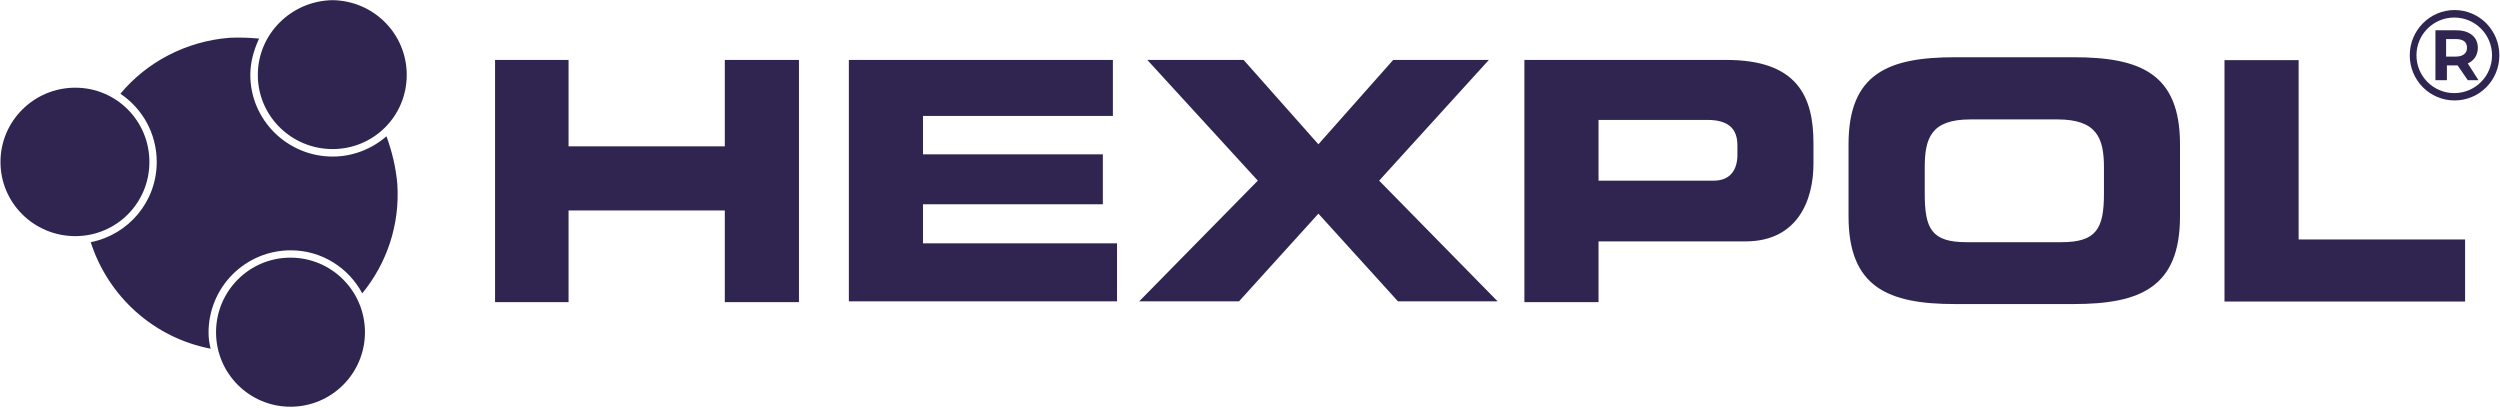 <svg version="1.2" xmlns="http://www.w3.org/2000/svg" viewBox="0 0 1568 256" width="1568" height="256">
	<title>file-hexpol-annual-with-sustainability-report-2022-1-pdf-svg</title>
	<defs>
		<clipPath clipPathUnits="userSpaceOnUse" id="cp1">
			<path d="m-3123.87-6356.95h5032.93v7122.49h-5032.93z"/>
		</clipPath>
	</defs>
	<style>
		.s0 { fill: #2f2550 } 
	</style>
	<g id="Clip-Path: Page 1" clip-path="url(#cp1)">
		<g id="Page 1">
			<path id="Path 20" fill-rule="evenodd" class="s0" d="m1539.5 63c-15.5 0-28.1-12.6-28.1-28.3 0-15.7 12.6-28.4 28.1-28.4 15.6 0 28.1 12.7 28.1 28.4 0 15.7-12.5 28.3-28.1 28.3zm23.5-28.3c0-13.1-10.6-23.7-23.7-23.7-13.1 0-23.7 10.6-23.7 23.7 0 13.1 10.6 23.7 23.7 23.7 13.1 0 23.7-10.6 23.7-23.7zm-15.2 5.1l6.7 10.5h-6.7l-6.4-9.3h-6.7v9.3h-7.2v-31.3h13.1c8.4 0 13.5 4.3 13.5 11 0 4.7-2.5 8.1-6.3 9.8zm-7.6-4.3c4.6 0 7.1-2.1 7.1-5.5 0-3.8-2.5-5.5-7.1-5.5h-6v11zm-1229.7 2.1h46.1v54.2h98v-54.2h46.5v151.9h-46.5v-57.5h-98v57.5h-46.1zm221.9 0h165.6v35.1h-119.1v24.1h112.8v31.3h-112.8v24.5h121.7v36.4h-168.2zm256.5 75.7l-69.3-75.7h60.4l46.9 52.9 46.9-52.9h60l-68.8 75.7 74.3 75.7h-62.5l-49.9-55-49.8 55h-62.6z"/>
			<path id="Path 21" fill-rule="evenodd" class="s0" d="m956.1 37.6h126.8c44 0 54.5 22.5 54.5 52.1v13.1c0 22.4-9.7 48.6-42.6 48.6h-92.2v38.1h-46.5zm46.5 75.7h72.3c10.6 0 14.8-7.2 14.8-16.1v-5.9c0-10.2-5.1-16.1-19-16.1h-68.1zm156.8-22.8c0-44.4 24.9-54.6 66.8-54.6h74.3c41.9 0 66.8 10.2 66.8 54.6v45.2c0 44.5-24.9 55-66.8 55h-74.3c-41.9 0-66.8-10.5-66.8-55zm47.8 30.9c0 22 4.2 30.5 26.2 30.5h59.5c22 0 26.7-8.5 26.7-30.5v-16.5c0-18.6-4.7-30-29.2-30h-54.5c-24.5 0-28.7 11.4-28.7 30zm188-83.7h46.5v112.5h104.4v38.9h-150.9zm-1348 17.3c25.8 0 46.5 20.8 46.5 46.6 0 25.8-20.7 46.5-46.5 46.5-25.8 0-46.9-20.7-46.9-46.5 0-25.8 21.1-46.6 46.9-46.6zm135 200.1c-25.8 0-46.7-20.9-46.7-46.7 0-25.9 20.9-46.8 46.7-46.8 25.8 0 46.7 20.9 46.7 46.8 0 25.8-20.9 46.7-46.7 46.7zm26.4-255c25.8 0.4 46.5 21.1 46.5 46.9 0 25.8-20.7 46.5-46.5 46.5-25.8 0-46.9-20.7-46.9-46.5 0-25.8 21.1-46.5 46.9-46.9zm40.6 115.4c1.7 25.8-6.8 49.9-22 68.5-8.5-16-25.4-27-44.8-27-28.7 0-51.6 23.2-51.6 51.6q0 5 1.3 10.1c-35.5-6.8-64.2-32.6-75.2-66.8 23.7-4.7 41.4-25.4 41.4-50.3 0-17.8-8.9-33.5-22.8-42.8 16.5-19.8 41-32.9 68.4-35.1q9.3-0.4 18.6 0.5c-3.3 7.1-5.5 14.8-5.5 22.8 0 28.3 23.3 51.2 51.6 51.2 12.7 0 24.5-4.7 33.8-12.7 3.4 9.3 5.9 19.4 6.8 30z"/>
		</g>
	</g>
</svg>